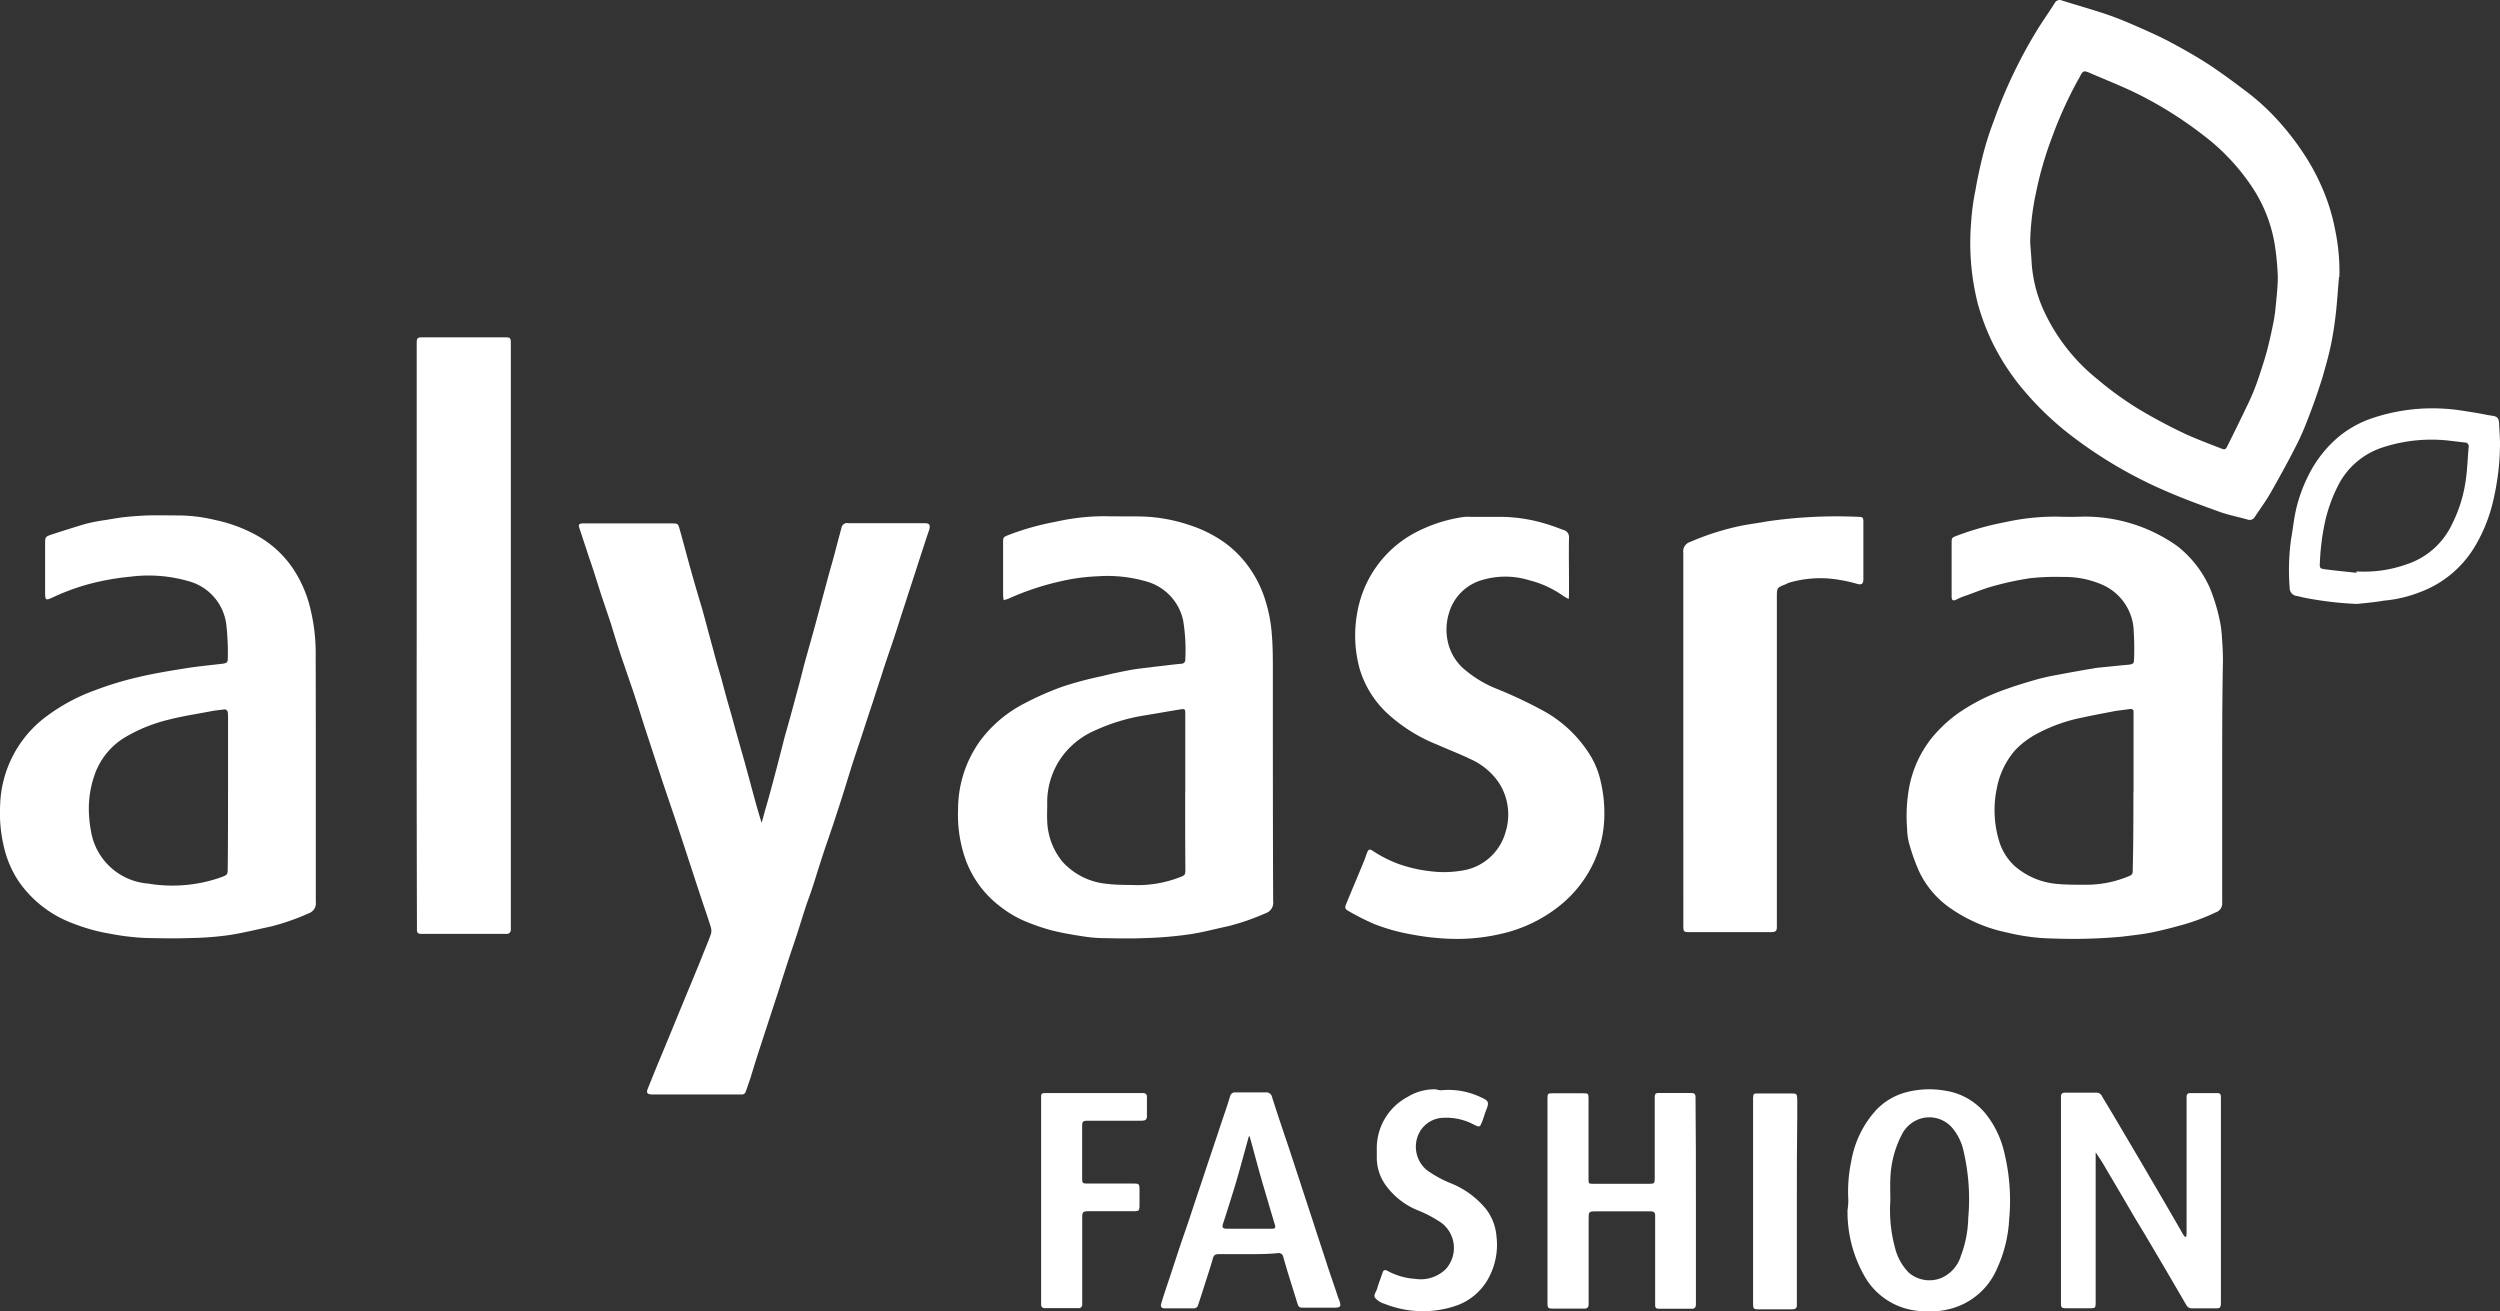 <svg xmlns="http://www.w3.org/2000/svg" width="102.557" height="53.8" viewBox="0 0 102.557 53.8"><rect x="0" y="0" width="102.557" height="53.8" fill="#333333" stroke="none"/><g id="Group_167337" data-name="Group 167337" transform="translate(-998 -79)"><path id="Path_61392" data-name="Path 61392" d="M196.175,182.77c.063-.214.113-.428.176-.629.164-.566.315-1.145.465-1.712l.3-1.17c.164-.578.327-1.157.481-1.749.113-.4.214-.8.315-1.2.152-.553.315-1.12.465-1.673.113-.415.226-.842.339-1.258s.226-.855.352-1.283c.113-.4.214-.818.327-1.221.012-.063.037-.12.05-.189a.233.233,0,0,1,.277-.189h3.127c.214,0,.251.076.189.29-.152.44-.29.88-.44,1.334-.176.553-.361,1.108-.541,1.673-.152.453-.29.906-.44,1.359s-.315.919-.465,1.384c-.138.44-.29.88-.428,1.323-.226.666-.44,1.346-.666,2.013s-.415,1.323-.629,1.988c-.2.617-.4,1.233-.617,1.85-.164.481-.315.968-.465,1.443-.1.327-.214.641-.327.956-.152.453-.29.919-.44,1.371s-.315.931-.465,1.41c-.113.339-.214.68-.327,1.019l-.641,1.963c-.152.465-.3.931-.44,1.4-.063.176-.12.352-.189.541a.165.165,0,0,1-.176.12h-3.686c-.189-.012-.226-.076-.152-.251.361-.906.742-1.8,1.108-2.7.361-.88.73-1.761,1.094-2.654.12-.315.265-.641.378-.962a.5.5,0,0,0,0-.3c-.12-.4-.265-.793-.39-1.182-.327-.981-.641-1.963-.968-2.944-.214-.641-.44-1.3-.654-1.938l-.68-2.076c-.176-.541-.339-1.082-.528-1.636l-.453-1.323c-.152-.453-.29-.906-.428-1.359-.138-.415-.277-.818-.415-1.233-.152-.481-.3-.962-.465-1.435-.138-.415-.277-.842-.415-1.258-.037-.12-.012-.164.113-.176h3.661c.277,0,.277,0,.352.265.164.579.315,1.17.481,1.749.138.5.29,1.007.44,1.509.152.553.3,1.12.453,1.673.1.39.214.781.327,1.157.113.428.226.855.352,1.283.113.39.214.781.327,1.17.113.415.241.83.352,1.258.113.4.214.8.327,1.2.088.339.189.666.29,1.007C196.136,182.77,196.163,182.77,196.175,182.77Z" transform="translate(833.075 -70.035)" fill="#fff"></path><path id="Path_61393" data-name="Path 61393" d="M634.608,179.1v5.083a.385.385,0,0,1-.265.415,8.552,8.552,0,0,1-1.564.566q-.547.152-1.094.265c-.39.076-.781.113-1.17.164a21.837,21.837,0,0,1-2.868.076,8.278,8.278,0,0,1-1.85-.241,6.277,6.277,0,0,1-2.327-.993,3.814,3.814,0,0,1-1.309-1.548,8.15,8.15,0,0,1-.378-1.057,2.452,2.452,0,0,1-.1-.666,6.516,6.516,0,0,1,.088-1.712,4.625,4.625,0,0,1,.906-1.988,5.628,5.628,0,0,1,1.132-1.057,8.019,8.019,0,0,1,1.661-.868c.466-.176.943-.327,1.422-.465a8.755,8.755,0,0,1,.994-.226c.516-.1,1.032-.189,1.548-.277.037,0,.063-.012.1-.012.415-.037.83-.088,1.233-.12.189-.025.226-.051.226-.241a10.61,10.61,0,0,0-.012-1.094,2.156,2.156,0,0,0-1.271-1.938,3.839,3.839,0,0,0-1.635-.327,9.561,9.561,0,0,0-1.346.051,12.6,12.6,0,0,0-1.523.327c-.415.113-.818.29-1.233.428a3.244,3.244,0,0,0-.3.138c-.113.037-.152.012-.164-.113v-2.2c0-.241,0-.241.226-.327a11.785,11.785,0,0,1,1.975-.553,9.469,9.469,0,0,1,2.152-.226c.339.012.691.012,1.032,0a6.541,6.541,0,0,1,3.862,1.2,4.5,4.5,0,0,1,1.344,1.719,7.607,7.607,0,0,1,.44,1.5c.025.138.037.277.05.4.025.352.05.722.05,1.069C634.608,175.864,634.608,177.481,634.608,179.1Zm-3.636.578v-3.309c0-.088-.05-.12-.138-.113l-.579.076c-.466.088-.931.176-1.4.277a6.653,6.653,0,0,0-1.761.617,3.553,3.553,0,0,0-.962.7,3.3,3.3,0,0,0-.767,1.573,4.373,4.373,0,0,0,.113,2.239,2.273,2.273,0,0,0,.629.968,3.028,3.028,0,0,0,1.7.722c.378.037.767.037,1.145.037a4.52,4.52,0,0,0,1.737-.315c.251-.1.251-.1.251-.361.026-1.028.026-2.072.026-3.116Z" transform="translate(454.552 -68.17)" fill="#fff"></path><path id="Path_61394" data-name="Path 61394" d="M12.87,178.6v5.221a.432.432,0,0,1-.29.465,9.385,9.385,0,0,1-1.548.541c-.566.12-1.145.265-1.711.352a12.409,12.409,0,0,1-1.535.12c-.629.025-1.246.012-1.875,0a9.758,9.758,0,0,1-1.484-.176,7.533,7.533,0,0,1-1.5-.415,4.675,4.675,0,0,1-2.262-1.757,4.291,4.291,0,0,1-.592-1.4,5.979,5.979,0,0,1-.152-1.7,4.706,4.706,0,0,1,1.7-3.488A7.6,7.6,0,0,1,3.8,175.141a13.8,13.8,0,0,1,1.825-.553c.6-.138,1.2-.241,1.825-.339.528-.088,1.057-.138,1.585-.2.189-.025.226-.051.226-.251a10.209,10.209,0,0,0-.051-1.246,2.114,2.114,0,0,0-1.548-1.887,5.9,5.9,0,0,0-2.39-.189,10.9,10.9,0,0,0-1.283.2,9.022,9.022,0,0,0-1.862.629c-.352.164-.361.164-.361-.241v-1.95c0-.265.012-.277.251-.361.465-.152.931-.3,1.4-.44a7.506,7.506,0,0,1,.767-.152c.251-.037.516-.088.767-.12.339-.037.666-.063,1.007-.076.44-.012.868,0,1.309,0a6.573,6.573,0,0,1,1.484.189,6.083,6.083,0,0,1,1.673.617,4.308,4.308,0,0,1,1.484,1.334,5.068,5.068,0,0,1,.692,1.5,7.727,7.727,0,0,1,.265,2.138C12.87,175.383,12.87,176.994,12.87,178.6Zm-3.6.742v-3.083a1.221,1.221,0,0,0-.012-.214.131.131,0,0,0-.164-.12c-.176.025-.361.037-.541.076-.592.113-1.182.2-1.761.352a6.455,6.455,0,0,0-1.724.7,2.9,2.9,0,0,0-1.283,1.585,4.161,4.161,0,0,0-.226,1.359,5.091,5.091,0,0,0,.1.981,2.575,2.575,0,0,0,2.327,2.088,6.013,6.013,0,0,0,3.02-.265c.226-.088.251-.1.251-.352.012-1.025.012-2.063.012-3.113Z" transform="translate(998.085 -67.82)" fill="#fff"></path><path id="Path_61395" data-name="Path 61395" d="M314.234,171.724a1.534,1.534,0,0,1-.025-.226v-2.152c0-.2.012-.214.2-.29a10.858,10.858,0,0,1,1.963-.553,9.058,9.058,0,0,1,2.013-.226c.516.012,1.032,0,1.548.012a6.669,6.669,0,0,1,1.924.352,5.225,5.225,0,0,1,1.472.742,4.386,4.386,0,0,1,.981,1.007,4.74,4.74,0,0,1,.7,1.484,5.935,5.935,0,0,1,.214,1.145c.051.541.051,1.082.051,1.623,0,3.145,0,6.278.012,9.423a.455.455,0,0,1-.315.5,9.487,9.487,0,0,1-1.523.528c-.566.12-1.132.277-1.711.352a15.906,15.906,0,0,1-1.724.138c-.592.025-1.17.012-1.762,0a5.62,5.62,0,0,1-.793-.076c-.428-.063-.842-.138-1.258-.241a8.485,8.485,0,0,1-.906-.3,4.5,4.5,0,0,1-1.221-.692,4.21,4.21,0,0,1-1.422-1.963,5.5,5.5,0,0,1-.29-2.013,4.81,4.81,0,0,1,.93-2.842,5.25,5.25,0,0,1,1.812-1.51,12.025,12.025,0,0,1,1.548-.68,14.48,14.48,0,0,1,1.61-.428c.39-.1.767-.176,1.157-.251.339-.063.68-.088,1.019-.138.361-.037.722-.088,1.082-.12a.161.161,0,0,0,.164-.176,7.582,7.582,0,0,0-.088-1.6,2.123,2.123,0,0,0-1.459-1.585,5.726,5.726,0,0,0-2.064-.226,8.007,8.007,0,0,0-1.435.189,11.135,11.135,0,0,0-2.239.742A1.292,1.292,0,0,0,314.234,171.724Zm7.448,7.875v-3.247c0-.164-.025-.176-.189-.152-.481.076-.956.164-1.435.241a7.82,7.82,0,0,0-2.064.617,3.342,3.342,0,0,0-1.283.968,3.187,3.187,0,0,0-.692,2.025c0,.251-.012.491,0,.742a2.767,2.767,0,0,0,.629,1.661,2.8,2.8,0,0,0,1.85.906c.4.051.8.037,1.2.051a4.818,4.818,0,0,0,1.737-.315c.241-.088.251-.1.251-.352-.008-1.043-.008-2.087-.008-3.144Z" transform="translate(724.941 -68.1)" fill="#fff"></path><path id="Path_61396" data-name="Path 61396" d="M657.544,11.335c-.05.516-.076,1.032-.138,1.548-.05.44-.12.894-.214,1.323s-.214.855-.339,1.283c-.189.6-.4,1.2-.629,1.774a9.681,9.681,0,0,1-.5,1.108c-.3.592-.629,1.182-.956,1.761-.2.361-.453.7-.68,1.044a.24.24,0,0,1-.277.113c-.39-.113-.8-.189-1.182-.327-.73-.265-1.459-.528-2.177-.842a18.176,18.176,0,0,1-3.988-2.353,12.489,12.489,0,0,1-2.051-2.025,9.608,9.608,0,0,1-1.108-1.761,9.511,9.511,0,0,1-.579-1.548,10.14,10.14,0,0,1-.277-3.309,9.686,9.686,0,0,1,.176-1.334c.088-.516.2-1.019.327-1.523a12.624,12.624,0,0,1,.428-1.334,19.883,19.883,0,0,1,1.737-3.661c.241-.4.516-.781.767-1.182a.226.226,0,0,1,.29-.1c.6.189,1.221.361,1.825.566.453.152.894.339,1.323.528.481.214.968.428,1.422.68.516.277,1.019.566,1.5.88.541.361,1.069.755,1.6,1.157a9.474,9.474,0,0,1,.919.818,10.926,10.926,0,0,1,1.271,1.564,9.05,9.05,0,0,1,.868,1.61,8.051,8.051,0,0,1,.481,1.6,8.36,8.36,0,0,1,.175,1.938C657.519,11.335,657.531,11.335,657.544,11.335ZM644.875,9.9c.012.241.037.481.051.722a5.636,5.636,0,0,0,.528,2.138,7.778,7.778,0,0,0,2.177,2.766,13.734,13.734,0,0,0,1.623,1.182A21.354,21.354,0,0,0,651.3,17.8c.453.2.919.378,1.371.553.189.076.214.076.3-.1.29-.579.579-1.17.855-1.749a8.941,8.941,0,0,0,.39-.956c.12-.352.241-.722.339-1.069s.176-.7.251-1.057a6.9,6.9,0,0,0,.138-.868c.037-.4.088-.818.088-1.221a11.061,11.061,0,0,0-.1-1.157,6,6,0,0,0-.943-2.516A8.78,8.78,0,0,0,651.955,5.5a16.347,16.347,0,0,0-1.359-.944,15.943,15.943,0,0,0-1.435-.793c-.579-.277-1.182-.516-1.762-.767-.352-.152-.352-.152-.528.2a.012.012,0,0,1-.012.012,16.837,16.837,0,0,0-1.083,2.378,14.588,14.588,0,0,0-.666,2.3,10.606,10.606,0,0,0-.236,2.015Z" transform="translate(436.41 79.03)" fill="#fff"></path><path id="Path_61397" data-name="Path 61397" d="M447.751,171.851a2.448,2.448,0,0,1-.29-.176,4.181,4.181,0,0,0-1.346-.6,3.322,3.322,0,0,0-1.887-.012,1.981,1.981,0,0,0-1.384,1.359,2.287,2.287,0,0,0-.037,1.233,2.057,2.057,0,0,0,.7,1.108,4.76,4.76,0,0,0,1.283.767,18.115,18.115,0,0,1,1.875.88,5.182,5.182,0,0,1,2.035,1.959,3.539,3.539,0,0,1,.378,1.019,5.6,5.6,0,0,1,.138,1.3,4.657,4.657,0,0,1-.5,2.1,4.945,4.945,0,0,1-1.233,1.563,5.92,5.92,0,0,1-2.553,1.246,7.927,7.927,0,0,1-2.113.189,10.291,10.291,0,0,1-1.51-.176,7.924,7.924,0,0,1-1.535-.428,10.135,10.135,0,0,1-1.044-.528c-.164-.088-.164-.152-.1-.3.241-.592.491-1.17.73-1.761.051-.113.076-.214.12-.327.063-.152.113-.176.251-.076a5.084,5.084,0,0,0,1.044.528,5.81,5.81,0,0,0,1.308.3,4.388,4.388,0,0,0,1.283-.025,2.19,2.19,0,0,0,1.8-1.585,2.406,2.406,0,0,0-.277-2.025,2.766,2.766,0,0,0-1.157-.962c-.44-.214-.906-.39-1.359-.592a6.66,6.66,0,0,1-2.013-1.246,4.089,4.089,0,0,1-1.182-1.875,5.162,5.162,0,0,1-.1-2.277,4.6,4.6,0,0,1,2.277-3.247,6.113,6.113,0,0,1,2.039-.692,1.806,1.806,0,0,1,.361-.012h1.271a6.543,6.543,0,0,1,2.025.361c.164.05.327.12.491.176a.3.3,0,0,1,.226.327c-.012.617,0,1.233,0,1.862v.428A1.453,1.453,0,0,1,447.751,171.851Z" transform="translate(614.599 -68.277)" fill="#fff"></path><path id="Path_61398" data-name="Path 61398" d="M135.8,122.23V110.323c0-.327,0-.327.327-.327h3.258c.265,0,.277.012.277.277v24.043a.162.162,0,0,1-.152.152h-3.548c-.1,0-.152-.051-.152-.164v-.2Q135.794,128.162,135.8,122.23Z" transform="translate(879.294 -17.158)" fill="#fff"></path><path id="Path_61399" data-name="Path 61399" d="M548.8,177.543v-7.6a.4.4,0,0,1,.277-.44,10.683,10.683,0,0,1,2.039-.654c.361-.076.742-.12,1.108-.189a19.724,19.724,0,0,1,3.749-.189c.189,0,.214.025.214.214v2.341c0,.2-.076.251-.277.189a6.109,6.109,0,0,0-1.145-.214,4.586,4.586,0,0,0-1.6.164,1.066,1.066,0,0,0-.175.076c-.352.138-.352.138-.352.528v13.513c0,.176-.037.214-.214.226h-3.309c-.314,0-.314,0-.314-.315Z" transform="translate(518.254 -68.269)" fill="#fff"></path><path id="Path_61400" data-name="Path 61400" d="M677.134,362.214c0-.05.012-.113.012-.164v-5.586c0-.088.037-.15.138-.15h1.132c.1,0,.138.05.138.15v8.479c-.012.176-.037.2-.214.2h-.956a.254.254,0,0,1-.251-.138c-.466-.8-.944-1.622-1.422-2.428-.214-.361-.428-.722-.641-1.069-.4-.68-.793-1.359-1.2-2.039a7.567,7.567,0,0,0-.454-.722v6.127c0,.265-.012.265-.265.265h-.944c-.189,0-.214-.025-.214-.214v-8.467c0-.113.05-.164.164-.164h1.3a.241.241,0,0,1,.214.138c.189.327.39.642.578.968.481.818.968,1.636,1.443,2.453.428.73.855,1.459,1.271,2.189a1.022,1.022,0,0,0,.1.152.35.35,0,0,0,.068.018Z" transform="translate(410.554 -232.471)" fill="#fff"></path><path id="Path_61401" data-name="Path 61401" d="M510.589,360.728v4.265c0,.1-.051.164-.15.164h-1.384c-.088,0-.138-.037-.138-.12v-3.712c0-.113-.063-.164-.176-.164h-2.214c-.339,0-.339,0-.339.327v3.488c0,.12-.051.176-.176.176H504.7c-.176,0-.2-.037-.2-.214v-8.419c0-.189.025-.2.2-.2h1.27c.2,0,.214.012.214.214v3.322c0,.164.012.176.176.176H508.7c.176,0,.2-.025.2-.226v-3.347c0-.1.037-.151.138-.151h1.384c.1,0,.152.051.152.164v.176C510.589,358,510.589,359.369,510.589,360.728Z" transform="translate(556.982 -232.469)" fill="#fff"></path><path id="Path_61402" data-name="Path 61402" d="M602.514,359.7a6,6,0,0,1,.12-1.573,4.171,4.171,0,0,1,1.019-2.1,2.631,2.631,0,0,1,1.2-.722,3.738,3.738,0,0,1,1.623-.076,2.646,2.646,0,0,1,1.737,1.032,3.964,3.964,0,0,1,.7,1.509,8.3,8.3,0,0,1,.2,2.73,5.5,5.5,0,0,1-.491,2.013,2.863,2.863,0,0,1-2.064,1.7,3.4,3.4,0,0,1-1.182.051,2.84,2.84,0,0,1-2.113-1.283,5.307,5.307,0,0,1-.781-2.857A2.458,2.458,0,0,0,602.514,359.7Zm1.723.05a5.9,5.9,0,0,0,.189,1.912,2.2,2.2,0,0,0,.567,1.032,1.3,1.3,0,0,0,1.323.226,1.443,1.443,0,0,0,.818-.919,4.638,4.638,0,0,0,.3-1.548,8.663,8.663,0,0,0-.189-2.73,2.178,2.178,0,0,0-.39-.868,1.241,1.241,0,0,0-1.484-.44,1.3,1.3,0,0,0-.642.578,4.233,4.233,0,0,0-.491,1.862C604.225,359.143,604.238,359.416,604.238,359.747Z" transform="translate(471.309 -231.488)" fill="#fff"></path><path id="Path_61403" data-name="Path 61403" d="M749.078,141.212a14.362,14.362,0,0,1-2.076-.241c-.138-.025-.265-.063-.4-.088a.326.326,0,0,1-.277-.327,9.215,9.215,0,0,1,.063-2.039c.076-.415.113-.83.214-1.246a6.339,6.339,0,0,1,.641-1.61,4.968,4.968,0,0,1,1.094-1.309,4.367,4.367,0,0,1,1.359-.755,7.753,7.753,0,0,1,3.032-.39c.415.025.818.1,1.233.164.226.037.44.088.666.12s.277.1.29.327c.012.29.037.566.037.855a10.368,10.368,0,0,1-.265,2.24,6.473,6.473,0,0,1-.78,1.963,4.4,4.4,0,0,1-2.265,1.862,5.249,5.249,0,0,1-1.459.339C749.834,141.14,749.456,141.175,749.078,141.212Zm-.012-1.283v-.051a5.171,5.171,0,0,0,2.051-.29,3.127,3.127,0,0,0,1.85-1.611,5.783,5.783,0,0,0,.6-1.988c.051-.4.062-.8.1-1.2a.159.159,0,0,0-.164-.2l-.642-.076a6.441,6.441,0,0,0-2.718.277,3.138,3.138,0,0,0-1.749,1.41,6.255,6.255,0,0,0-.617,1.636,9.777,9.777,0,0,0-.214,1.7c-.012.189,0,.226.189.251.444.059.871.1,1.313.147Z" transform="translate(345.604 -37.437)" fill="#fff"></path><path id="Path_61404" data-name="Path 61404" d="M382.054,362.831h-1.2c-.2,0-.241.037-.29.241-.113.39-.241.767-.361,1.145-.076.241-.15.465-.226.7a.181.181,0,0,1-.2.138h-1.157c-.152,0-.2-.062-.152-.214.1-.339.214-.666.327-1.007.152-.453.3-.919.453-1.371.138-.415.29-.83.428-1.258.176-.541.361-1.082.541-1.622.214-.654.44-1.309.654-1.963.138-.415.29-.842.415-1.258a.206.206,0,0,1,.225-.166h1.233a.241.241,0,0,1,.265.189c.214.68.44,1.346.666,2.013.339,1.032.68,2.076,1.019,3.108.189.592.39,1.182.579,1.774.152.466.314.919.465,1.384a.012.012,0,0,0,.012.012c.113.327.088.352-.265.352h-1.157c-.214,0-.226-.012-.29-.214-.189-.617-.39-1.233-.567-1.862a.192.192,0,0,0-.214-.164C382.858,362.831,382.457,362.831,382.054,362.831Zm.025-4.843c-.025.025-.037.037-.037.063-.164.6-.327,1.2-.5,1.8-.176.579-.352,1.145-.541,1.724-.051.152-.025.2.12.214h1.887c.138,0,.151-.037.113-.176-.05-.164-.1-.339-.15-.5-.113-.39-.226-.767-.34-1.157s-.226-.8-.339-1.221c-.071-.259-.133-.5-.209-.749Z" transform="translate(667.174 -232.383)" fill="#fff"></path><path id="Path_61405" data-name="Path 61405" d="M450.939,355.131a3.1,3.1,0,0,1,1.572.315c.277.12.3.2.189.481-.076.176-.113.352-.189.528-.076.2-.1.2-.29.113a2.418,2.418,0,0,0-1.283-.3,1.153,1.153,0,0,0-.968.567,1.247,1.247,0,0,0,.29,1.585,4.742,4.742,0,0,0,.993.541,3.57,3.57,0,0,1,1.443,1.069,2.1,2.1,0,0,1,.415,1.095,2.865,2.865,0,0,1-.361,1.786,2.411,2.411,0,0,1-1.3,1.069,4.235,4.235,0,0,1-2.919-.076.823.823,0,0,1-.378-.226c-.12-.12.025-.264.063-.4.063-.226.152-.44.226-.666.037-.1.1-.12.2-.063a2.738,2.738,0,0,0,1.132.327,1.47,1.47,0,0,0,1.258-.4,1.293,1.293,0,0,0-.164-1.887,5.019,5.019,0,0,0-.993-.528,3.014,3.014,0,0,1-1.283-.994,1.937,1.937,0,0,1-.39-1.108v-.378a2.382,2.382,0,0,1,1.258-2.165,2.1,2.1,0,0,1,1.17-.315A.608.608,0,0,0,450.939,355.131Z" transform="translate(606.278 -231.414)" fill="#fff"></path><path id="Path_61406" data-name="Path 61406" d="M339.4,360.8V356.52c0-.088.05-.12.138-.12h4.051a.143.143,0,0,1,.151.163v.781c0,.15-.062.189-.241.189h-2.165c-.214,0-.251.025-.251.226v2.152c0,.176.025.2.214.2h1.862c.265,0,.277.012.277.277v.567c0,.29-.012.29-.3.29h-1.761c-.265,0-.29.025-.29.29v3.535a.143.143,0,0,1-.164.152h-1.371a.136.136,0,0,1-.15-.138V360.8Z" transform="translate(701.31 -232.558)" fill="#fff"></path><path id="Path_61407" data-name="Path 61407" d="M573.3,360.928v4.24c.012.138-.063.189-.189.189H571.73c-.2,0-.226-.025-.226-.226v-8.454c.012-.164.025-.176.189-.176h1.41c.189,0,.2.025.214.226v.68C573.3,358.564,573.3,359.747,573.3,360.928Z" transform="translate(498.412 -232.644)" fill="#fff"></path></g></svg>
